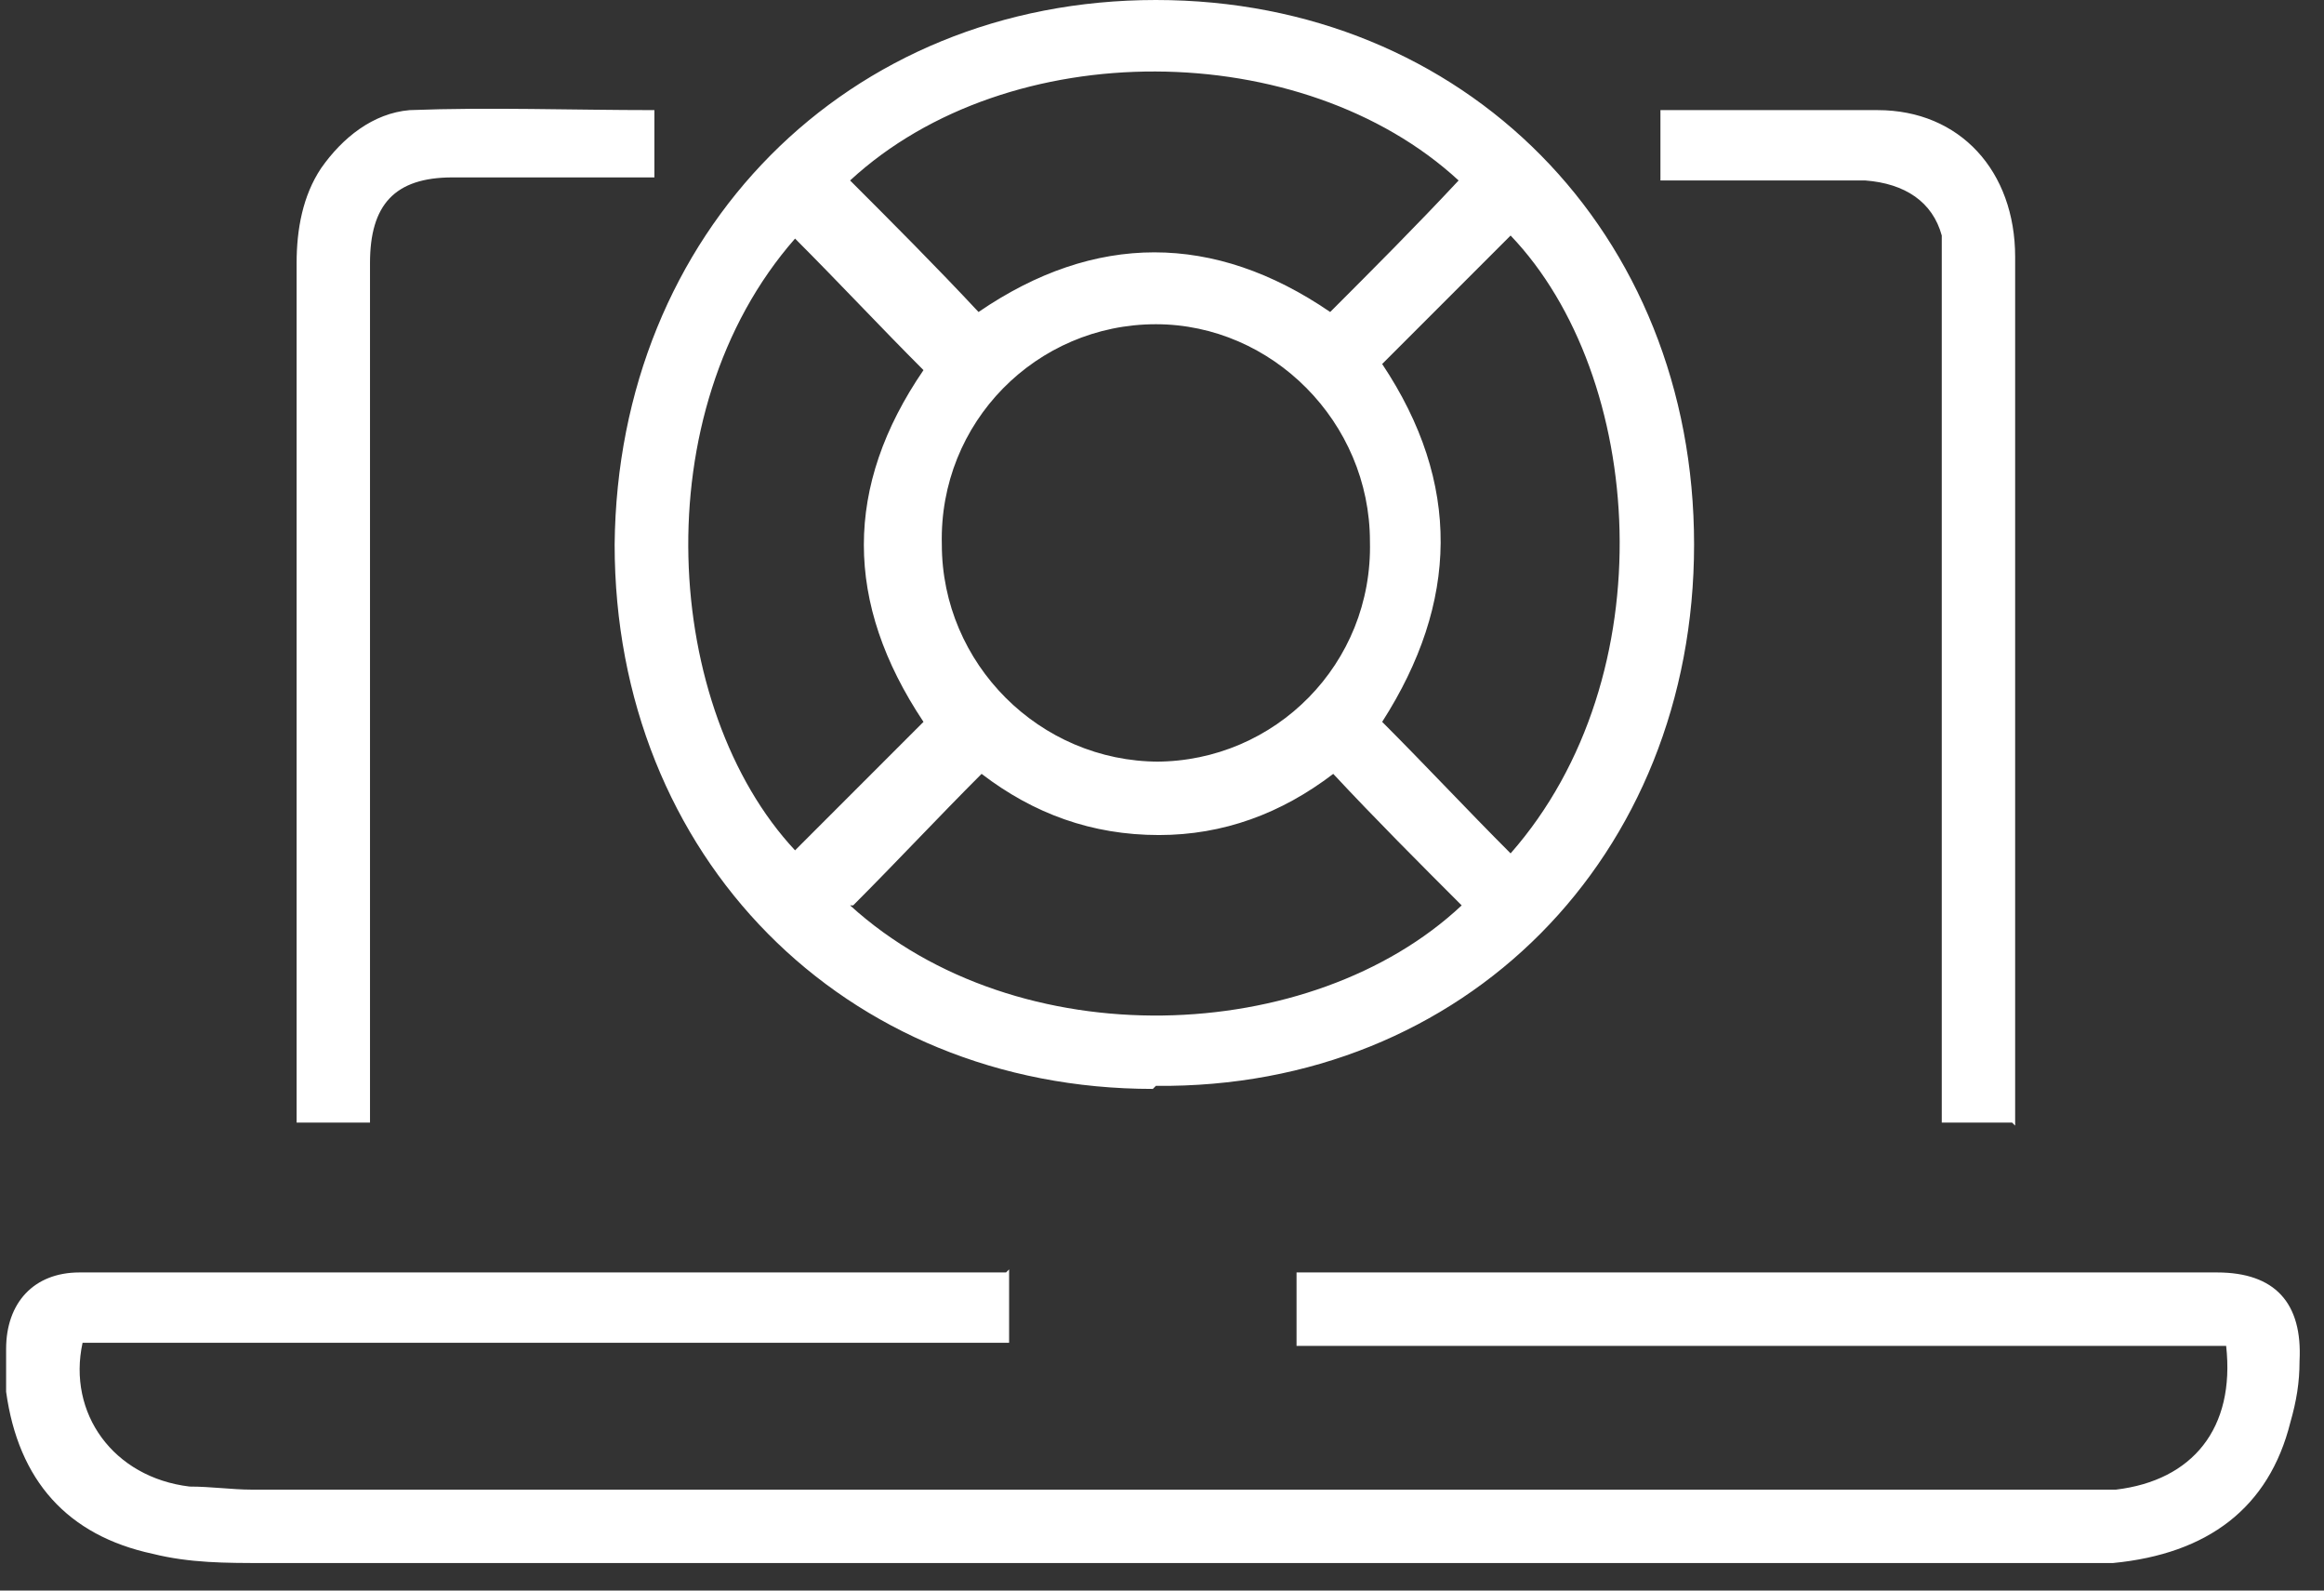 <?xml version="1.0" encoding="UTF-8"?>
<svg xmlns="http://www.w3.org/2000/svg" id="Layer_1" version="1.1" viewBox="0 0 76 52">
  <rect x="0" y="0" width="76" height="52" fill="#333333" stroke="none"/>
  <!-- Generator: Adobe Illustrator 29.1.0, SVG Export Plug-In . SVG Version: 2.1.0 Build 142)  -->
  <defs>
    <style>
      .st0 {
        fill: #fff;
      }
    </style>
  </defs>
  <path class="st0" d="M37.7,35.6c-10.1,0-17.6-7.6-17.6-17.8C20.2,7.6,27.7,0,37.8,0c10.1,0,17.6,7.6,17.6,17.8,0,10.2-7.5,17.8-17.6,17.7h0ZM37.8,24.9c3.9,0,7.1-3.2,7-7.2,0-3.9-3.2-7.1-7-7.1-3.9,0-7.1,3.2-7,7.2,0,3.9,3.2,7.1,7.1,7.1h0ZM27.8,29.6c5.5,5,15.1,4.6,20,0-1.4-1.4-2.8-2.8-4.2-4.3-1.7,1.3-3.6,2-5.7,2-2.2,0-4.1-.7-5.8-2-1.4,1.4-2.8,2.9-4.2,4.3ZM49.4,27.9c5.1-5.8,4.4-15.6,0-20.2-1.4,1.4-2.8,2.8-4.2,4.2,2.6,3.9,2.5,7.8,0,11.7,1.4,1.4,2.8,2.9,4.2,4.3h0ZM43.5,10.2c1.4-1.4,2.8-2.8,4.2-4.3-5.1-4.7-14.7-4.8-19.9,0,1.4,1.4,2.8,2.8,4.2,4.3,3.8-2.6,7.7-2.6,11.5,0h0ZM30.2,12.1c-1.4-1.4-2.8-2.9-4.2-4.3-5,5.7-4.3,15.4,0,20,1.4-1.4,2.8-2.8,4.2-4.2-2.6-3.9-2.6-7.7,0-11.5h0ZM33,41.5v2.4H2.7c-.5,2.3,1,4.4,3.5,4.7.7,0,1.4.1,2,.1h58.8c.7,0,1.5,0,2.2,0,2.5-.3,3.9-2,3.6-4.7h-30.4v-2.4h30.1c1.9,0,2.8,1,2.7,2.9,0,.7-.1,1.3-.3,2-.7,2.8-2.7,4.3-5.8,4.6-.8,0-1.6,0-2.4,0-19.4,0-38.7,0-58.1,0-1.2,0-2.4,0-3.6-.3-2.8-.6-4.4-2.4-4.8-5.3,0-.5,0-.9,0-1.4,0-1.5.9-2.5,2.4-2.5,2.6,0,5.2,0,7.8,0h21.8c.2,0,.4,0,.7,0h0ZM65.8,36.7h-2.3V8.9c0-.4,0-.8,0-1.2-.3-1.1-1.2-1.7-2.5-1.8-2,0-3.9,0-5.9,0h-.8v-2.3c0,0,.2,0,.3,0,2.3,0,4.6,0,6.8,0,2.7,0,4.5,2,4.5,4.8,0,9.3,0,18.6,0,27.9v.5ZM12,36.7h-2.3V8.6c0-1.1.2-2.2.8-3.1.7-1,1.7-1.8,2.9-1.9,2.6-.1,5.3,0,8,0v2.2c-.2,0-.5,0-.7,0h-5.9c-1.9,0-2.7.9-2.7,2.8v27.2c0,.3,0,.5,0,.9Z"></path>
</svg>
